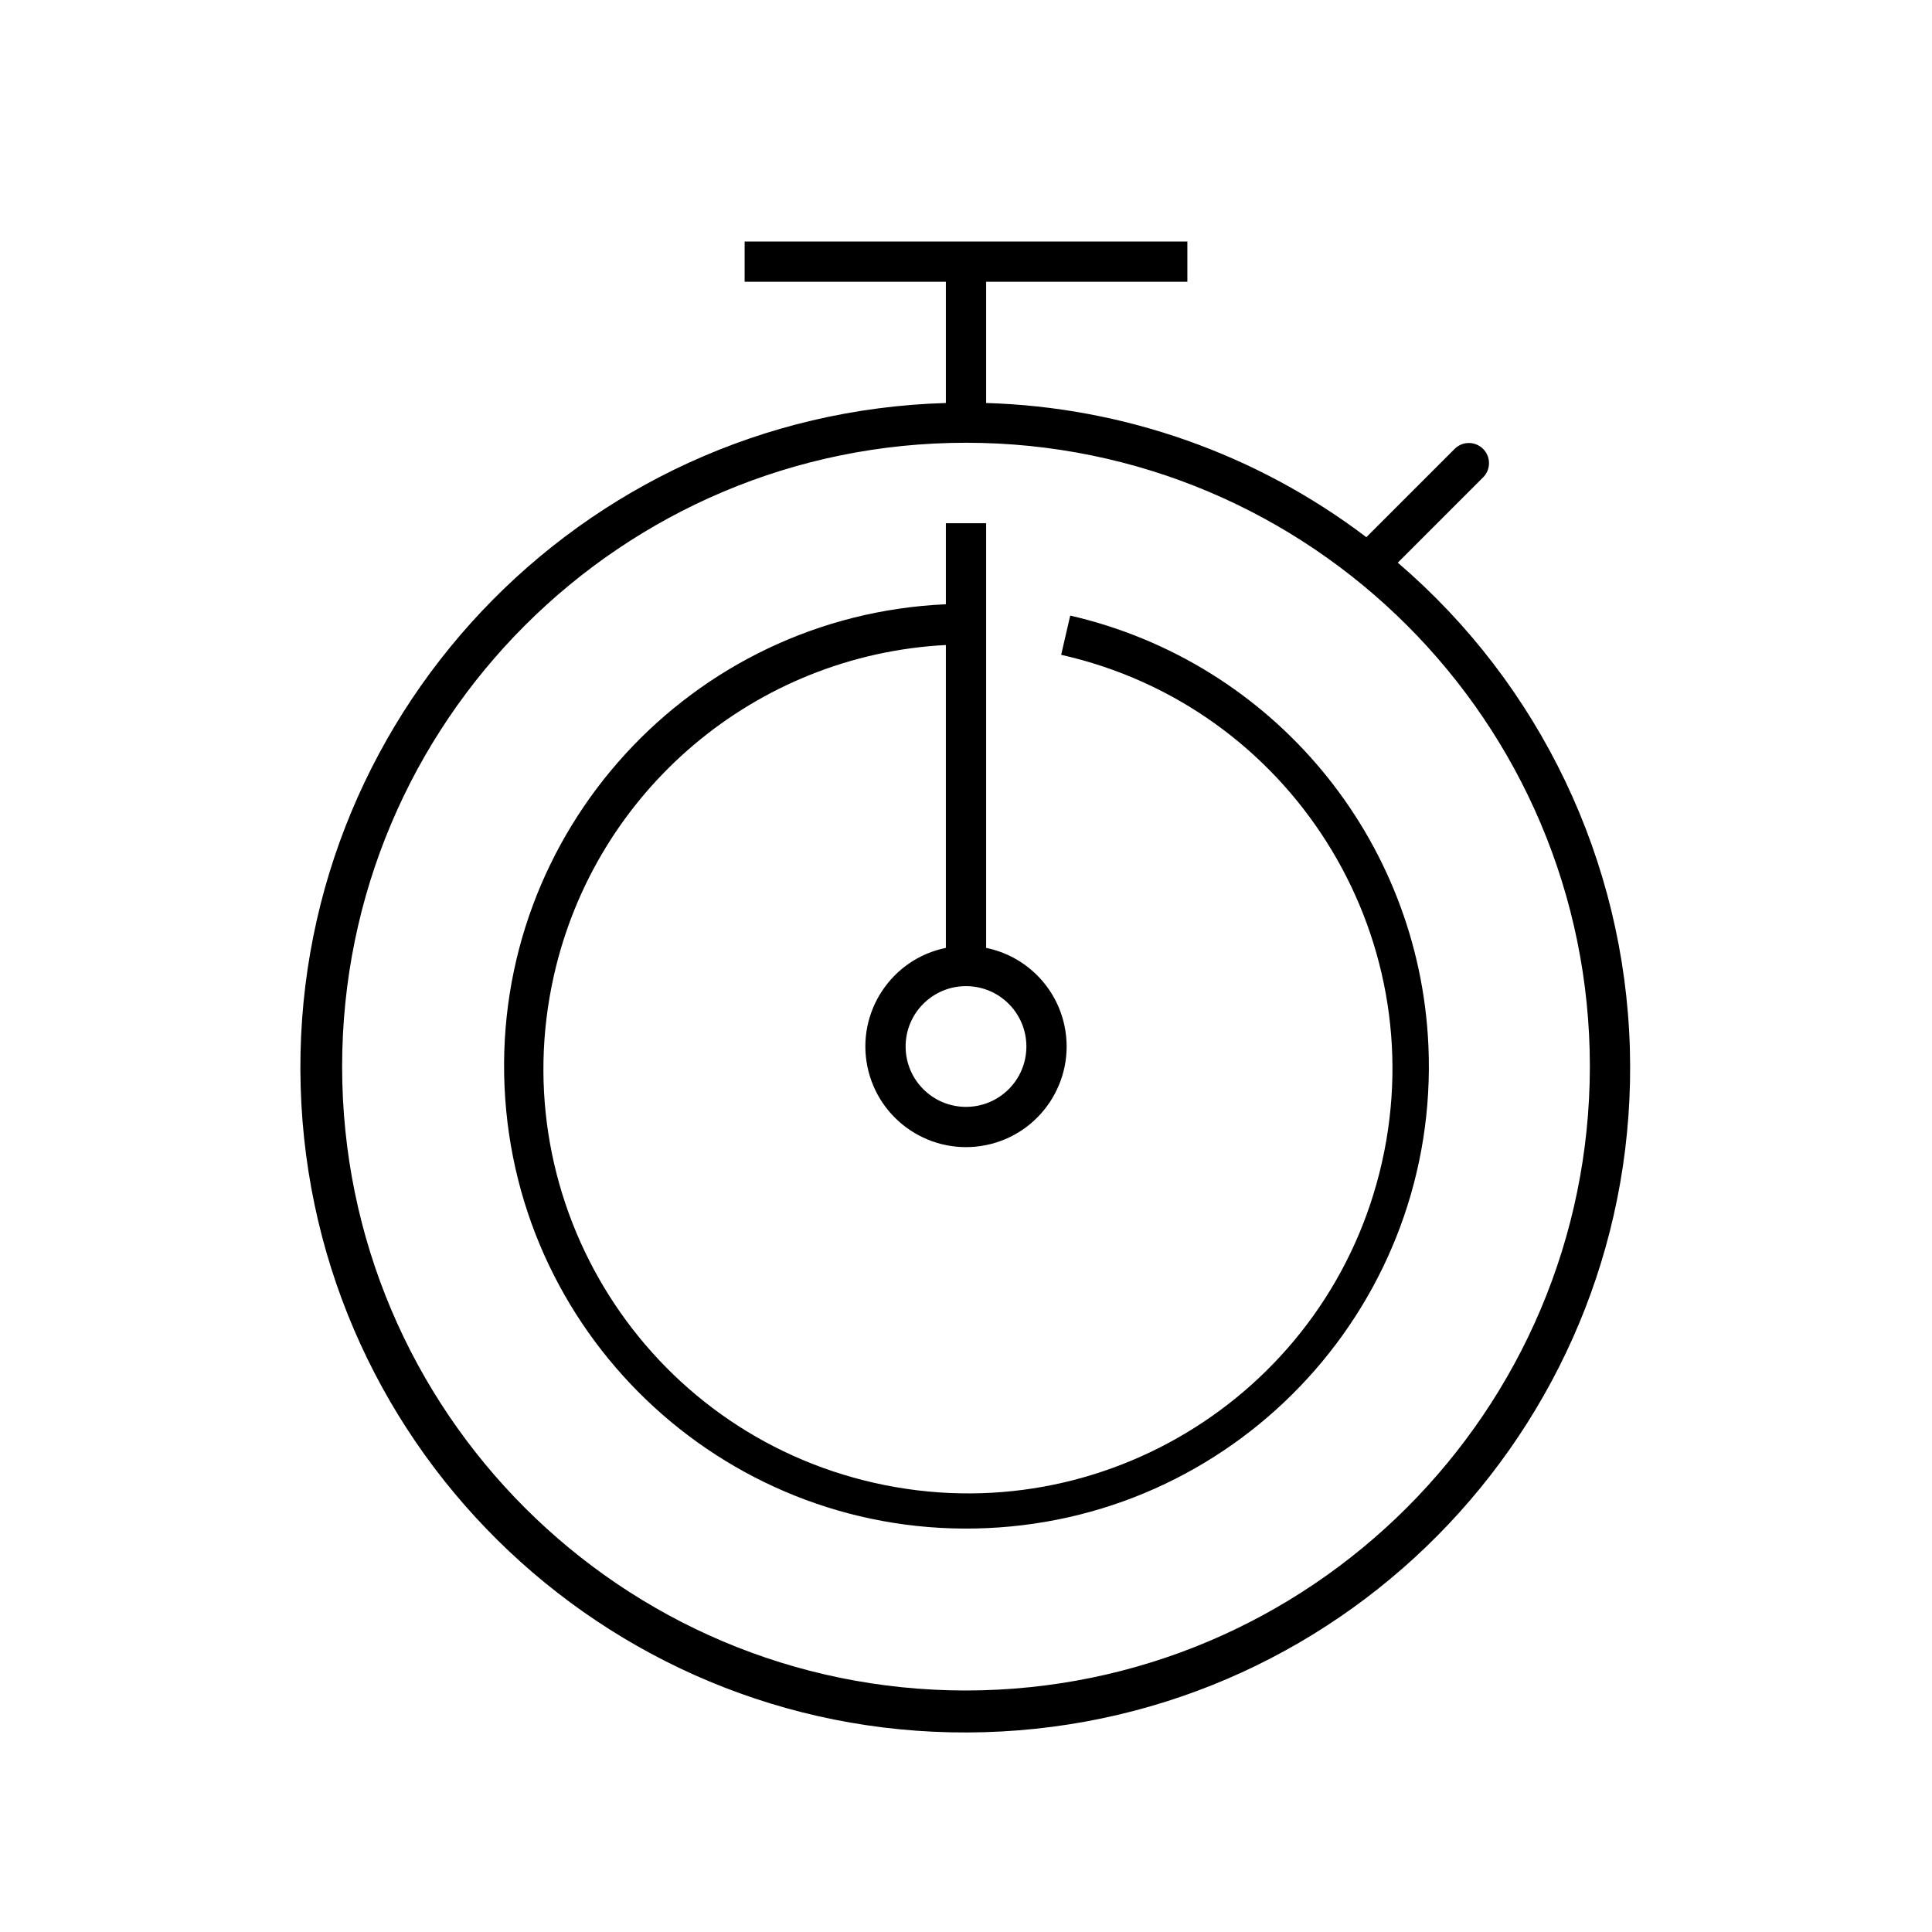 <svg width="59" height="59" xmlns="http://www.w3.org/2000/svg" xmlns:xlink="http://www.w3.org/1999/xlink" xml:space="preserve" overflow="hidden"><g transform="translate(-162 -426)"><path d="M204.686 443.183 207.299 440.57C207.535 440.326 207.528 439.937 207.284 439.701 207.046 439.471 206.668 439.471 206.43 439.701L203.726 442.405C200.377 439.862 196.318 438.43 192.115 438.307L192.115 434.604 198.26 434.604 198.26 433.375 184.74 433.375 184.74 434.604 190.885 434.604 190.885 438.307C179.677 438.634 170.855 447.986 171.182 459.194 171.509 470.403 180.861 479.225 192.069 478.898 203.278 478.571 212.1 469.219 211.773 458.01 211.606 452.29 209.033 446.906 204.686 443.183ZM191.5 477.625C180.978 477.625 172.448 469.095 172.448 458.573 172.448 448.051 180.978 439.521 191.5 439.521 202.022 439.521 210.552 448.051 210.552 458.573 210.54 469.09 202.017 477.613 191.5 477.625Z"/><path d="M194.683 444.799 194.406 445.997C201.39 447.569 205.777 454.505 204.204 461.489 202.632 468.472 195.696 472.859 188.712 471.287 181.728 469.714 177.342 462.778 178.914 455.795 180.19 450.129 185.079 446.003 190.879 445.698 190.882 445.698 190.885 445.701 190.885 445.704L190.885 454.947C189.223 455.286 188.15 456.909 188.489 458.572 188.829 460.235 190.452 461.308 192.115 460.969 193.777 460.629 194.85 459.006 194.511 457.343 194.265 456.136 193.321 455.193 192.115 454.947L192.115 441.979 190.885 441.979 190.885 444.453C183.095 444.8 177.06 451.398 177.408 459.189 177.755 466.98 184.353 473.014 192.144 472.666 199.935 472.319 205.969 465.721 205.621 457.93 205.339 451.593 200.865 446.222 194.683 444.799ZM193.344 457.958C193.344 458.977 192.518 459.802 191.5 459.802 190.482 459.802 189.656 458.977 189.656 457.958 189.656 456.94 190.482 456.115 191.5 456.115 192.518 456.115 193.344 456.94 193.344 457.958Z"/></g></svg>